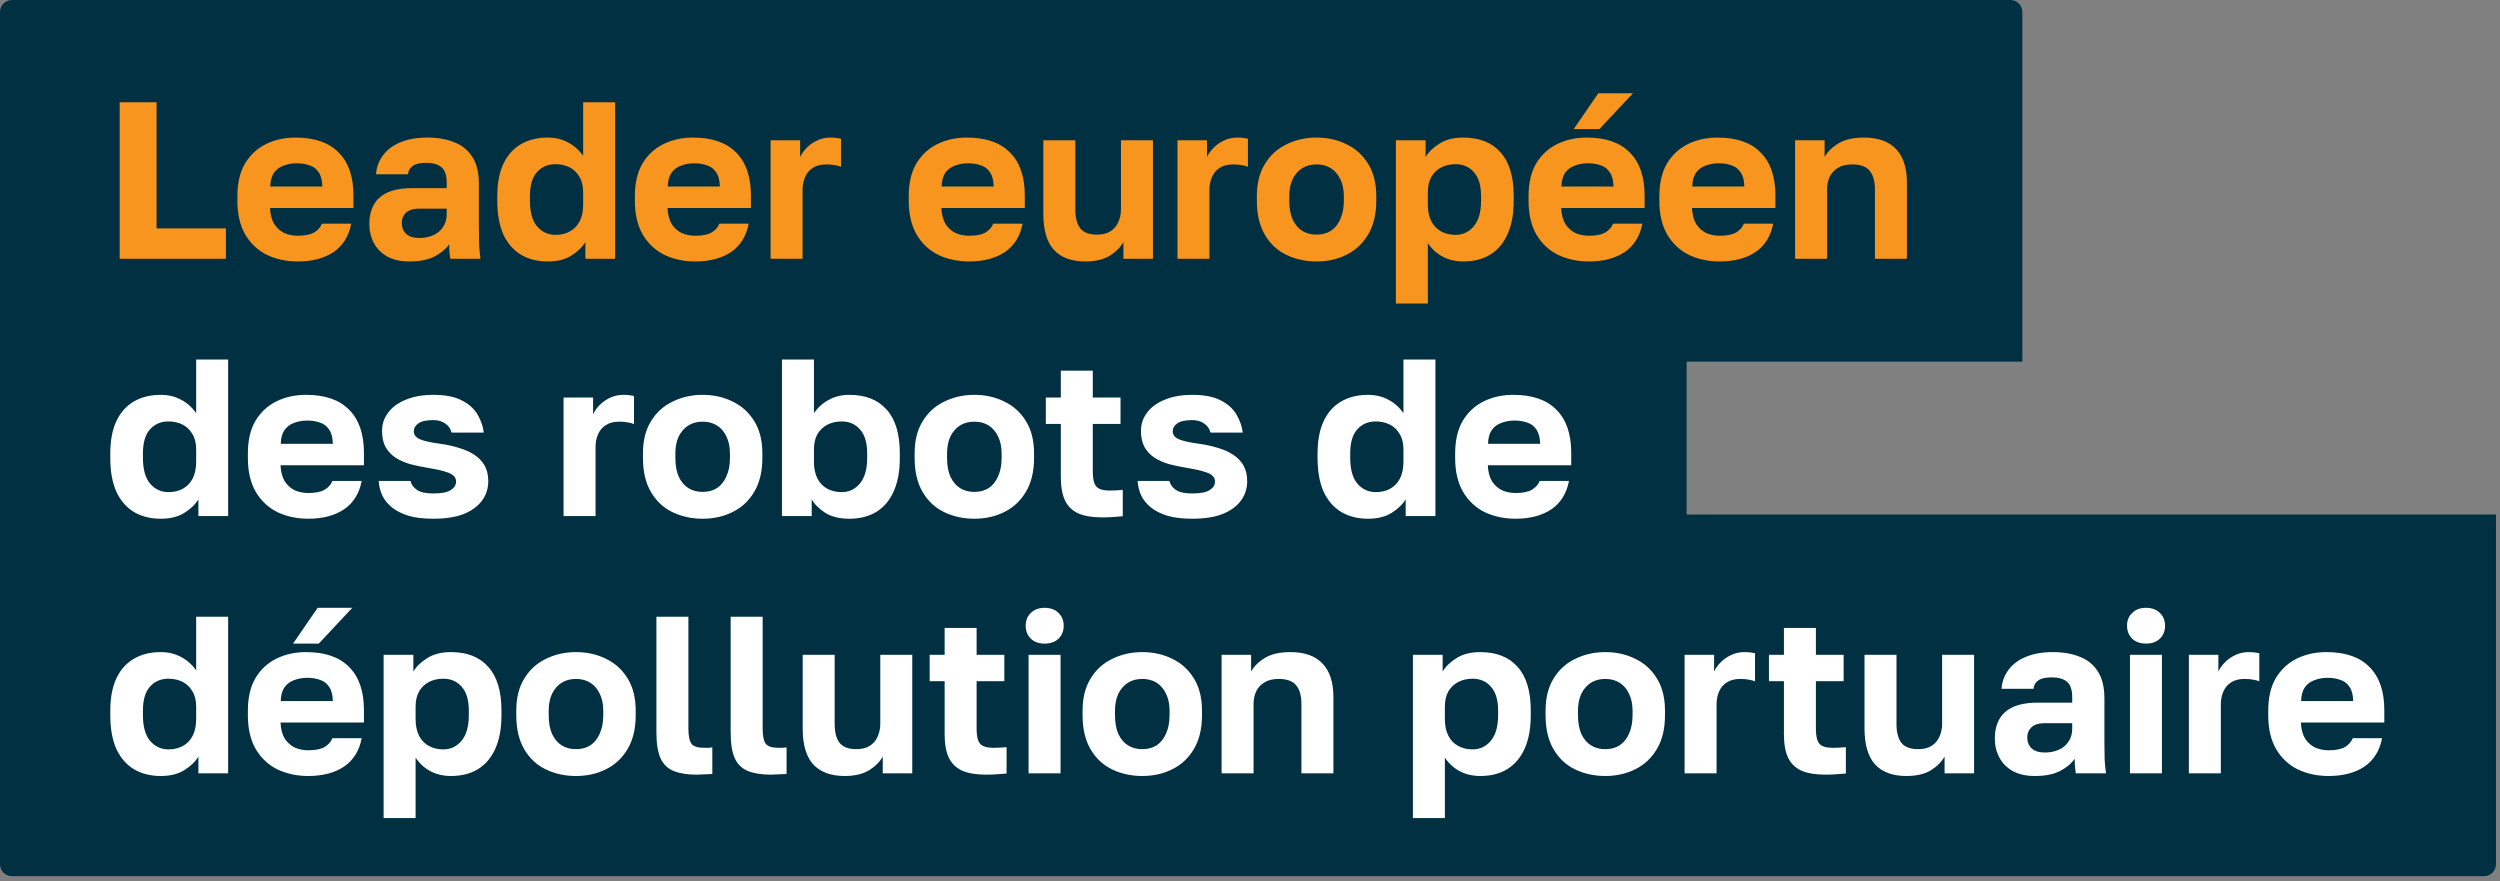 <svg width="417" height="147" viewBox="0 0 417 147" fill="none" xmlns="http://www.w3.org/2000/svg">
<rect x="0" y="0" width="417" height="147" fill="#808080" stroke="none"/>
<path d="M0 2C0 0.895 0.895 0 2 0H335.329C336.434 0 337.329 0.895 337.329 2V60.329H0V2Z" fill="#003042"/>
<path d="M19.962 43.165V17.053H26.117V38.092H37.681V43.165H19.962ZM49.668 43.612C47.803 43.612 46.1 43.252 44.558 42.531C43.041 41.784 41.835 40.665 40.94 39.173C40.044 37.656 39.597 35.754 39.597 33.466V32.72C39.597 30.532 40.02 28.716 40.865 27.274C41.735 25.831 42.904 24.75 44.371 24.029C45.839 23.307 47.48 22.947 49.295 22.947C52.478 22.947 54.878 23.78 56.495 25.446C58.136 27.087 58.957 29.475 58.957 32.608V34.697H45.043C45.093 35.791 45.329 36.686 45.752 37.383C46.199 38.054 46.759 38.551 47.43 38.875C48.127 39.173 48.873 39.322 49.668 39.322C50.837 39.322 51.733 39.148 52.354 38.8C53.001 38.427 53.448 37.93 53.697 37.308H58.584C58.186 39.397 57.203 40.976 55.637 42.045C54.07 43.09 52.081 43.612 49.668 43.612ZM49.482 27.236C48.736 27.236 48.027 27.361 47.356 27.61C46.684 27.833 46.137 28.231 45.714 28.803C45.316 29.375 45.105 30.146 45.08 31.116H53.772C53.747 30.072 53.535 29.276 53.138 28.729C52.764 28.157 52.255 27.771 51.608 27.572C50.986 27.348 50.278 27.236 49.482 27.236ZM68.281 43.612C66.863 43.612 65.657 43.351 64.662 42.829C63.668 42.282 62.909 41.536 62.387 40.591C61.865 39.621 61.604 38.551 61.604 37.383C61.604 35.418 62.188 33.926 63.357 32.906C64.551 31.887 66.354 31.377 68.766 31.377H74.51V30.482C74.51 29.238 74.224 28.38 73.652 27.908C73.08 27.411 72.222 27.162 71.079 27.162C70.059 27.162 69.313 27.336 68.84 27.684C68.368 28.007 68.107 28.468 68.057 29.064H62.723C62.797 27.92 63.17 26.888 63.842 25.968C64.513 25.023 65.471 24.29 66.714 23.767C67.982 23.22 69.499 22.947 71.265 22.947C73.006 22.947 74.51 23.208 75.779 23.73C77.072 24.227 78.079 25.048 78.8 26.192C79.521 27.311 79.882 28.816 79.882 30.706V38.129C79.882 39.173 79.894 40.093 79.919 40.889C79.969 41.66 80.044 42.419 80.143 43.165H75.107C75.033 42.667 74.983 42.269 74.958 41.971C74.933 41.672 74.921 41.262 74.921 40.74C74.374 41.536 73.553 42.22 72.459 42.792C71.389 43.339 69.997 43.612 68.281 43.612ZM69.96 39.696C70.78 39.696 71.539 39.546 72.235 39.248C72.931 38.949 73.478 38.502 73.876 37.905C74.299 37.308 74.51 36.575 74.51 35.704V34.809H69.773C68.903 34.809 68.219 35.033 67.721 35.48C67.249 35.928 67.013 36.487 67.013 37.159C67.013 37.905 67.249 38.514 67.721 38.987C68.219 39.459 68.965 39.696 69.96 39.696ZM91.377 43.612C89.661 43.612 88.169 43.239 86.9 42.493C85.632 41.722 84.65 40.591 83.953 39.099C83.282 37.582 82.946 35.704 82.946 33.466V32.72C82.946 30.581 83.282 28.791 83.953 27.348C84.625 25.906 85.595 24.812 86.863 24.066C88.131 23.32 89.636 22.947 91.377 22.947C92.62 22.947 93.751 23.22 94.771 23.767C95.791 24.314 96.624 25.061 97.27 26.006V17.053H102.605V43.165H97.643V40.367C97.146 41.212 96.363 41.971 95.293 42.642C94.249 43.289 92.943 43.612 91.377 43.612ZM92.645 39.173C93.565 39.173 94.361 38.987 95.032 38.614C95.728 38.241 96.276 37.681 96.674 36.935C97.071 36.164 97.27 35.232 97.27 34.137V32.048C97.27 31.004 97.059 30.146 96.636 29.475C96.238 28.778 95.691 28.256 94.995 27.908C94.299 27.56 93.515 27.386 92.645 27.386C91.377 27.386 90.345 27.833 89.549 28.729C88.778 29.599 88.392 30.929 88.392 32.72V33.466C88.392 35.381 88.79 36.811 89.586 37.756C90.407 38.701 91.426 39.173 92.645 39.173ZM115.968 43.612C114.103 43.612 112.399 43.252 110.857 42.531C109.34 41.784 108.134 40.665 107.239 39.173C106.344 37.656 105.896 35.754 105.896 33.466V32.72C105.896 30.532 106.319 28.716 107.164 27.274C108.035 25.831 109.203 24.75 110.671 24.029C112.138 23.307 113.779 22.947 115.595 22.947C118.778 22.947 121.178 23.78 122.794 25.446C124.435 27.087 125.256 29.475 125.256 32.608V34.697H111.342C111.392 35.791 111.628 36.686 112.051 37.383C112.498 38.054 113.058 38.551 113.729 38.875C114.426 39.173 115.172 39.322 115.968 39.322C117.136 39.322 118.032 39.148 118.653 38.8C119.3 38.427 119.748 37.93 119.996 37.308H124.883C124.485 39.397 123.503 40.976 121.936 42.045C120.369 43.09 118.38 43.612 115.968 43.612ZM115.781 27.236C115.035 27.236 114.326 27.361 113.655 27.61C112.983 27.833 112.436 28.231 112.014 28.803C111.616 29.375 111.404 30.146 111.379 31.116H120.071C120.046 30.072 119.835 29.276 119.437 28.729C119.064 28.157 118.554 27.771 117.907 27.572C117.286 27.348 116.577 27.236 115.781 27.236ZM128.537 43.165V23.394H133.461V26.192C133.685 25.695 134.033 25.197 134.505 24.7C134.978 24.203 135.55 23.792 136.221 23.469C136.918 23.121 137.689 22.947 138.534 22.947C138.957 22.947 139.317 22.972 139.616 23.021C139.914 23.071 140.138 23.108 140.287 23.133V27.833C140.113 27.734 139.815 27.647 139.392 27.572C138.969 27.473 138.447 27.423 137.825 27.423C136.905 27.423 136.147 27.622 135.55 28.02C134.978 28.393 134.555 28.903 134.282 29.549C134.008 30.171 133.871 30.867 133.871 31.638V43.165H128.537ZM161.649 43.612C159.783 43.612 158.08 43.252 156.538 42.531C155.021 41.784 153.815 40.665 152.92 39.173C152.024 37.656 151.577 35.754 151.577 33.466V32.72C151.577 30.532 152 28.716 152.845 27.274C153.716 25.831 154.884 24.75 156.352 24.029C157.819 23.307 159.46 22.947 161.275 22.947C164.459 22.947 166.858 23.78 168.475 25.446C170.116 27.087 170.937 29.475 170.937 32.608V34.697H157.023C157.073 35.791 157.309 36.686 157.732 37.383C158.179 38.054 158.739 38.551 159.41 38.875C160.107 39.173 160.853 39.322 161.649 39.322C162.817 39.322 163.713 39.148 164.334 38.8C164.981 38.427 165.428 37.93 165.677 37.308H170.564C170.166 39.397 169.184 40.976 167.617 42.045C166.05 43.09 164.061 43.612 161.649 43.612ZM161.462 27.236C160.716 27.236 160.007 27.361 159.336 27.61C158.664 27.833 158.117 28.231 157.694 28.803C157.297 29.375 157.085 30.146 157.06 31.116H165.752C165.727 30.072 165.516 29.276 165.118 28.729C164.745 28.157 164.235 27.771 163.588 27.572C162.967 27.348 162.258 27.236 161.462 27.236ZM181.007 43.612C178.719 43.612 176.978 42.966 175.785 41.672C174.616 40.379 174.031 38.39 174.031 35.704V23.394H179.366V34.921C179.366 36.313 179.639 37.37 180.186 38.092C180.758 38.788 181.691 39.136 182.984 39.136C183.904 39.136 184.65 38.949 185.222 38.576C185.819 38.203 186.254 37.694 186.528 37.047C186.826 36.4 186.975 35.692 186.975 34.921V23.394H192.31V43.165H187.386V40.367C186.888 41.262 186.117 42.033 185.073 42.68C184.028 43.301 182.673 43.612 181.007 43.612ZM196.403 43.165V23.394H201.327V26.192C201.55 25.695 201.899 25.197 202.371 24.7C202.844 24.203 203.416 23.792 204.087 23.469C204.783 23.121 205.554 22.947 206.4 22.947C206.822 22.947 207.183 22.972 207.482 23.021C207.78 23.071 208.004 23.108 208.153 23.133V27.833C207.979 27.734 207.68 27.647 207.258 27.572C206.835 27.473 206.313 27.423 205.691 27.423C204.771 27.423 204.012 27.622 203.416 28.02C202.844 28.393 202.421 28.903 202.147 29.549C201.874 30.171 201.737 30.867 201.737 31.638V43.165H196.403ZM219.603 43.612C217.788 43.612 216.121 43.252 214.605 42.531C213.088 41.809 211.881 40.69 210.986 39.173C210.091 37.656 209.643 35.754 209.643 33.466V32.72C209.643 30.581 210.091 28.791 210.986 27.348C211.881 25.881 213.088 24.787 214.605 24.066C216.121 23.32 217.788 22.947 219.603 22.947C221.443 22.947 223.109 23.32 224.602 24.066C226.119 24.787 227.325 25.881 228.22 27.348C229.115 28.791 229.563 30.581 229.563 32.72V33.466C229.563 35.704 229.115 37.582 228.22 39.099C227.325 40.616 226.119 41.747 224.602 42.493C223.109 43.239 221.443 43.612 219.603 43.612ZM219.603 39.136C220.523 39.136 221.319 38.925 221.99 38.502C222.662 38.054 223.184 37.408 223.557 36.562C223.955 35.692 224.154 34.66 224.154 33.466V32.72C224.154 31.626 223.955 30.681 223.557 29.885C223.184 29.089 222.662 28.48 221.99 28.057C221.319 27.634 220.523 27.423 219.603 27.423C218.683 27.423 217.887 27.634 217.216 28.057C216.544 28.48 216.01 29.089 215.612 29.885C215.239 30.681 215.052 31.626 215.052 32.72V33.466C215.052 34.709 215.239 35.754 215.612 36.599C216.01 37.445 216.544 38.079 217.216 38.502C217.887 38.925 218.683 39.136 219.603 39.136ZM232.831 50.625V23.394H237.792V26.192C238.289 25.346 239.06 24.6 240.105 23.954C241.149 23.282 242.467 22.947 244.059 22.947C246.769 22.947 248.846 23.767 250.288 25.409C251.756 27.025 252.489 29.462 252.489 32.72V33.466C252.489 35.704 252.141 37.582 251.445 39.099C250.773 40.591 249.803 41.722 248.535 42.493C247.292 43.239 245.8 43.612 244.059 43.612C242.815 43.612 241.684 43.351 240.664 42.829C239.645 42.282 238.812 41.523 238.165 40.553V50.625H232.831ZM242.791 39.173C244.009 39.173 245.016 38.701 245.812 37.756C246.633 36.786 247.043 35.356 247.043 33.466V32.72C247.043 30.929 246.645 29.599 245.849 28.729C245.078 27.833 244.059 27.386 242.791 27.386C241.92 27.386 241.137 27.56 240.441 27.908C239.744 28.256 239.185 28.778 238.762 29.475C238.364 30.171 238.165 31.029 238.165 32.048V34.137C238.165 35.232 238.364 36.164 238.762 36.935C239.16 37.681 239.707 38.241 240.403 38.614C241.1 38.987 241.895 39.173 242.791 39.173ZM265.032 43.612C263.166 43.612 261.463 43.252 259.921 42.531C258.404 41.784 257.198 40.665 256.303 39.173C255.408 37.656 254.96 35.754 254.96 33.466V32.72C254.96 30.532 255.383 28.716 256.228 27.274C257.099 25.831 258.267 24.75 259.735 24.029C261.202 23.307 262.843 22.947 264.659 22.947C267.842 22.947 270.241 23.78 271.858 25.446C273.499 27.087 274.32 29.475 274.32 32.608V34.697H260.406C260.456 35.791 260.692 36.686 261.115 37.383C261.562 38.054 262.122 38.551 262.793 38.875C263.49 39.173 264.236 39.322 265.032 39.322C266.2 39.322 267.096 39.148 267.717 38.8C268.364 38.427 268.812 37.93 269.06 37.308H273.947C273.549 39.397 272.567 40.976 271 42.045C269.433 43.09 267.444 43.612 265.032 43.612ZM264.845 27.236C264.099 27.236 263.39 27.361 262.719 27.61C262.047 27.833 261.5 28.231 261.078 28.803C260.68 29.375 260.468 30.146 260.443 31.116H269.135C269.11 30.072 268.899 29.276 268.501 28.729C268.128 28.157 267.618 27.771 266.971 27.572C266.35 27.348 265.641 27.236 264.845 27.236ZM262.495 21.529L266.598 15.561H272.38L266.785 21.529H262.495ZM286.852 43.612C284.987 43.612 283.283 43.252 281.742 42.531C280.225 41.784 279.019 40.665 278.123 39.173C277.228 37.656 276.78 35.754 276.78 33.466V32.72C276.78 30.532 277.203 28.716 278.049 27.274C278.919 25.831 280.088 24.75 281.555 24.029C283.022 23.307 284.664 22.947 286.479 22.947C289.662 22.947 292.062 23.78 293.678 25.446C295.32 27.087 296.14 29.475 296.14 32.608V34.697H282.227C282.276 35.791 282.512 36.686 282.935 37.383C283.383 38.054 283.942 38.551 284.614 38.875C285.31 39.173 286.056 39.322 286.852 39.322C288.021 39.322 288.916 39.148 289.538 38.8C290.184 38.427 290.632 37.93 290.881 37.308H295.767C295.369 39.397 294.387 40.976 292.82 42.045C291.254 43.09 289.264 43.612 286.852 43.612ZM286.665 27.236C285.919 27.236 285.211 27.361 284.539 27.61C283.868 27.833 283.321 28.231 282.898 28.803C282.5 29.375 282.289 30.146 282.264 31.116H290.955C290.93 30.072 290.719 29.276 290.321 28.729C289.948 28.157 289.438 27.771 288.792 27.572C288.17 27.348 287.461 27.236 286.665 27.236ZM299.421 43.165V23.394H304.345V26.192C304.843 25.297 305.614 24.538 306.658 23.917C307.703 23.27 309.12 22.947 310.911 22.947C313.298 22.947 315.088 23.593 316.282 24.886C317.476 26.155 318.073 27.995 318.073 30.407V43.165H312.738V31.601C312.738 30.208 312.44 29.164 311.843 28.468C311.271 27.771 310.301 27.423 308.934 27.423C307.964 27.423 307.168 27.622 306.546 28.02C305.925 28.393 305.464 28.903 305.166 29.549C304.892 30.171 304.756 30.855 304.756 31.601V43.165H299.421Z" fill="#F7951F"/>
<path d="M0 85.823H416.329V144.152C416.329 145.257 415.434 146.152 414.329 146.152H2C0.895 146.152 0 145.257 0 144.152V85.823Z" fill="#003042"/>
<path d="M26.826 129.436C25.11 129.436 23.618 129.063 22.35 128.317C21.081 127.546 20.099 126.414 19.403 124.922C18.731 123.405 18.396 121.527 18.396 119.289V118.543C18.396 116.405 18.731 114.614 19.403 113.172C20.074 111.729 21.044 110.635 22.312 109.889C23.581 109.143 25.085 108.77 26.826 108.77C28.069 108.77 29.201 109.044 30.221 109.591C31.24 110.138 32.073 110.884 32.72 111.829V102.876H38.054V128.988H33.093V126.19C32.595 127.036 31.812 127.794 30.743 128.466C29.698 129.112 28.393 129.436 26.826 129.436ZM28.094 124.997C29.014 124.997 29.81 124.81 30.482 124.437C31.178 124.064 31.725 123.504 32.123 122.758C32.521 121.988 32.72 121.055 32.72 119.961V117.872C32.72 116.827 32.508 115.969 32.086 115.298C31.688 114.602 31.141 114.079 30.444 113.731C29.748 113.383 28.965 113.209 28.094 113.209C26.826 113.209 25.794 113.657 24.998 114.552C24.227 115.422 23.842 116.753 23.842 118.543V119.289C23.842 121.204 24.24 122.634 25.035 123.579C25.856 124.524 26.876 124.997 28.094 124.997ZM51.417 129.436C49.552 129.436 47.848 129.075 46.306 128.354C44.79 127.608 43.584 126.489 42.688 124.997C41.793 123.48 41.345 121.577 41.345 119.289V118.543C41.345 116.355 41.768 114.539 42.614 113.097C43.484 111.655 44.653 110.573 46.12 109.852C47.587 109.131 49.229 108.77 51.044 108.77C54.227 108.77 56.627 109.603 58.243 111.269C59.885 112.911 60.705 115.298 60.705 118.431V120.52H46.791C46.841 121.615 47.078 122.51 47.5 123.206C47.948 123.878 48.507 124.375 49.179 124.698C49.875 124.997 50.621 125.146 51.417 125.146C52.586 125.146 53.481 124.972 54.103 124.624C54.749 124.251 55.197 123.753 55.446 123.131H60.332C59.934 125.22 58.952 126.8 57.385 127.869C55.819 128.913 53.829 129.436 51.417 129.436ZM51.23 113.06C50.484 113.06 49.776 113.184 49.104 113.433C48.433 113.657 47.886 114.055 47.463 114.627C47.065 115.198 46.854 115.969 46.829 116.939H55.52C55.495 115.895 55.284 115.099 54.886 114.552C54.513 113.98 54.003 113.594 53.357 113.396C52.735 113.172 52.026 113.06 51.23 113.06ZM48.88 107.353L52.984 101.384H58.766L53.17 107.353H48.88ZM63.986 136.448V109.218H68.948V112.015C69.445 111.17 70.216 110.424 71.26 109.777C72.305 109.106 73.623 108.77 75.214 108.77C77.925 108.77 80.002 109.591 81.444 111.232C82.911 112.848 83.645 115.286 83.645 118.543V119.289C83.645 121.527 83.297 123.405 82.6 124.922C81.929 126.414 80.959 127.546 79.691 128.317C78.447 129.063 76.955 129.436 75.214 129.436C73.971 129.436 72.84 129.174 71.82 128.652C70.8 128.105 69.967 127.347 69.321 126.377V136.448H63.986ZM73.946 124.997C75.165 124.997 76.172 124.524 76.968 123.579C77.788 122.609 78.199 121.179 78.199 119.289V118.543C78.199 116.753 77.801 115.422 77.005 114.552C76.234 113.657 75.215 113.209 73.946 113.209C73.076 113.209 72.292 113.383 71.596 113.731C70.9 114.079 70.34 114.602 69.918 115.298C69.52 115.994 69.321 116.852 69.321 117.872V119.961C69.321 121.055 69.52 121.988 69.918 122.758C70.315 123.504 70.862 124.064 71.559 124.437C72.255 124.81 73.051 124.997 73.946 124.997ZM96.075 129.436C94.26 129.436 92.594 129.075 91.077 128.354C89.56 127.633 88.354 126.514 87.458 124.997C86.563 123.48 86.115 121.577 86.115 119.289V118.543C86.115 116.405 86.563 114.614 87.458 113.172C88.354 111.704 89.56 110.61 91.077 109.889C92.594 109.143 94.26 108.77 96.075 108.77C97.915 108.77 99.582 109.143 101.074 109.889C102.591 110.61 103.797 111.704 104.692 113.172C105.587 114.614 106.035 116.405 106.035 118.543V119.289C106.035 121.527 105.587 123.405 104.692 124.922C103.797 126.439 102.591 127.57 101.074 128.317C99.582 129.063 97.915 129.436 96.075 129.436ZM96.075 124.959C96.995 124.959 97.791 124.748 98.463 124.325C99.134 123.878 99.656 123.231 100.029 122.385C100.427 121.515 100.626 120.483 100.626 119.289V118.543C100.626 117.449 100.427 116.504 100.029 115.708C99.656 114.913 99.134 114.303 98.463 113.88C97.791 113.458 96.995 113.246 96.075 113.246C95.155 113.246 94.359 113.458 93.688 113.88C93.016 114.303 92.482 114.913 92.084 115.708C91.711 116.504 91.524 117.449 91.524 118.543V119.289C91.524 120.533 91.711 121.577 92.084 122.423C92.482 123.268 93.016 123.902 93.688 124.325C94.359 124.748 95.155 124.959 96.075 124.959ZM116.204 129.212C114.662 129.212 113.394 129.013 112.399 128.615C111.404 128.217 110.671 127.521 110.198 126.526C109.726 125.506 109.49 124.064 109.49 122.199V102.876H114.824V121.49C114.824 122.734 114.998 123.592 115.346 124.064C115.694 124.512 116.403 124.735 117.472 124.735C117.771 124.735 118.019 124.735 118.218 124.735C118.417 124.711 118.616 124.686 118.815 124.661V129.1C118.616 129.125 118.368 129.137 118.069 129.137C117.796 129.162 117.485 129.174 117.137 129.174C116.813 129.199 116.502 129.212 116.204 129.212ZM128.59 129.212C127.048 129.212 125.779 129.013 124.785 128.615C123.79 128.217 123.056 127.521 122.584 126.526C122.111 125.506 121.875 124.064 121.875 122.199V102.876H127.209V121.49C127.209 122.734 127.383 123.592 127.732 124.064C128.08 124.512 128.788 124.735 129.858 124.735C130.156 124.735 130.405 124.735 130.604 124.735C130.803 124.711 131.002 124.686 131.201 124.661V129.1C131.002 129.125 130.753 129.137 130.455 129.137C130.181 129.162 129.87 129.174 129.522 129.174C129.199 129.199 128.888 129.212 128.59 129.212ZM140.863 129.436C138.575 129.436 136.835 128.789 135.641 127.496C134.472 126.203 133.888 124.213 133.888 121.527V109.218H139.222V120.744C139.222 122.137 139.495 123.194 140.043 123.915C140.615 124.611 141.547 124.959 142.84 124.959C143.76 124.959 144.506 124.773 145.078 124.4C145.675 124.027 146.11 123.517 146.384 122.87C146.682 122.224 146.832 121.515 146.832 120.744V109.218H152.166V128.988H147.242V126.19C146.745 127.086 145.974 127.856 144.929 128.503C143.885 129.125 142.529 129.436 140.863 129.436ZM164.465 129.212C162.874 129.212 161.568 129 160.549 128.578C159.529 128.13 158.771 127.409 158.273 126.414C157.801 125.419 157.564 124.101 157.564 122.46V113.619H155.065V109.218H157.564V104.741H162.899V109.218H167.524V113.619H162.899V121.602C162.899 122.746 163.085 123.554 163.458 124.027C163.856 124.499 164.59 124.735 165.659 124.735C166.405 124.735 167.151 124.698 167.897 124.624V129.025C167.425 129.075 166.927 129.112 166.405 129.137C165.908 129.187 165.261 129.212 164.465 129.212ZM171.567 128.988V109.218H176.902V128.988H171.567ZM174.253 107.353C173.283 107.353 172.512 107.079 171.94 106.532C171.369 105.96 171.083 105.239 171.083 104.368C171.083 103.498 171.369 102.789 171.94 102.242C172.512 101.67 173.283 101.384 174.253 101.384C175.223 101.384 175.994 101.67 176.566 102.242C177.138 102.789 177.424 103.498 177.424 104.368C177.424 105.239 177.138 105.96 176.566 106.532C175.994 107.079 175.223 107.353 174.253 107.353ZM190.533 129.436C188.718 129.436 187.052 129.075 185.535 128.354C184.018 127.633 182.812 126.514 181.917 124.997C181.021 123.48 180.574 121.577 180.574 119.289V118.543C180.574 116.405 181.021 114.614 181.917 113.172C182.812 111.704 184.018 110.61 185.535 109.889C187.052 109.143 188.718 108.77 190.533 108.77C192.374 108.77 194.04 109.143 195.532 109.889C197.049 110.61 198.255 111.704 199.15 113.172C200.046 114.614 200.493 116.405 200.493 118.543V119.289C200.493 121.527 200.046 123.405 199.15 124.922C198.255 126.439 197.049 127.57 195.532 128.317C194.04 129.063 192.374 129.436 190.533 129.436ZM190.533 124.959C191.454 124.959 192.249 124.748 192.921 124.325C193.592 123.878 194.114 123.231 194.487 122.385C194.885 121.515 195.084 120.483 195.084 119.289V118.543C195.084 117.449 194.885 116.504 194.487 115.708C194.114 114.913 193.592 114.303 192.921 113.88C192.249 113.458 191.454 113.246 190.533 113.246C189.613 113.246 188.817 113.458 188.146 113.88C187.475 114.303 186.94 114.913 186.542 115.708C186.169 116.504 185.982 117.449 185.982 118.543V119.289C185.982 120.533 186.169 121.577 186.542 122.423C186.94 123.268 187.475 123.902 188.146 124.325C188.817 124.748 189.613 124.959 190.533 124.959ZM203.761 128.988V109.218H208.685V112.015C209.182 111.12 209.953 110.362 210.998 109.74C212.042 109.093 213.46 108.77 215.25 108.77C217.638 108.77 219.428 109.417 220.622 110.71C221.816 111.978 222.412 113.818 222.412 116.231V128.988H217.078V117.424C217.078 116.032 216.78 114.987 216.183 114.291C215.611 113.594 214.641 113.246 213.273 113.246C212.303 113.246 211.508 113.445 210.886 113.843C210.264 114.216 209.804 114.726 209.506 115.373C209.232 115.994 209.095 116.678 209.095 117.424V128.988H203.761ZM235.672 136.448V109.218H240.633V112.015C241.131 111.17 241.902 110.424 242.946 109.777C243.991 109.106 245.309 108.77 246.9 108.77C249.611 108.77 251.687 109.591 253.13 111.232C254.597 112.848 255.331 115.286 255.331 118.543V119.289C255.331 121.527 254.982 123.405 254.286 124.922C253.615 126.414 252.645 127.546 251.377 128.317C250.133 129.063 248.641 129.436 246.9 129.436C245.657 129.436 244.525 129.174 243.506 128.652C242.486 128.105 241.653 127.347 241.006 126.377V136.448H235.672ZM245.632 124.997C246.851 124.997 247.858 124.524 248.653 123.579C249.474 122.609 249.884 121.179 249.884 119.289V118.543C249.884 116.753 249.487 115.422 248.691 114.552C247.92 113.657 246.9 113.209 245.632 113.209C244.762 113.209 243.978 113.383 243.282 113.731C242.586 114.079 242.026 114.602 241.603 115.298C241.205 115.994 241.006 116.852 241.006 117.872V119.961C241.006 121.055 241.205 121.988 241.603 122.758C242.001 123.504 242.548 124.064 243.245 124.437C243.941 124.81 244.737 124.997 245.632 124.997ZM267.761 129.436C265.946 129.436 264.279 129.075 262.763 128.354C261.246 127.633 260.039 126.514 259.144 124.997C258.249 123.48 257.801 121.577 257.801 119.289V118.543C257.801 116.405 258.249 114.614 259.144 113.172C260.039 111.704 261.246 110.61 262.763 109.889C264.279 109.143 265.946 108.77 267.761 108.77C269.601 108.77 271.267 109.143 272.76 109.889C274.277 110.61 275.483 111.704 276.378 113.172C277.273 114.614 277.721 116.405 277.721 118.543V119.289C277.721 121.527 277.273 123.405 276.378 124.922C275.483 126.439 274.277 127.57 272.76 128.317C271.267 129.063 269.601 129.436 267.761 129.436ZM267.761 124.959C268.681 124.959 269.477 124.748 270.148 124.325C270.82 123.878 271.342 123.231 271.715 122.385C272.113 121.515 272.312 120.483 272.312 119.289V118.543C272.312 117.449 272.113 116.504 271.715 115.708C271.342 114.913 270.82 114.303 270.148 113.88C269.477 113.458 268.681 113.246 267.761 113.246C266.841 113.246 266.045 113.458 265.374 113.88C264.702 114.303 264.168 114.913 263.77 115.708C263.397 116.504 263.21 117.449 263.21 118.543V119.289C263.21 120.533 263.397 121.577 263.77 122.423C264.168 123.268 264.702 123.902 265.374 124.325C266.045 124.748 266.841 124.959 267.761 124.959ZM280.989 128.988V109.218H285.913V112.015C286.137 111.518 286.485 111.021 286.957 110.523C287.43 110.026 288.002 109.616 288.673 109.292C289.369 108.944 290.14 108.77 290.986 108.77C291.409 108.77 291.769 108.795 292.068 108.845C292.366 108.894 292.59 108.932 292.739 108.957V113.657C292.565 113.557 292.267 113.47 291.844 113.396C291.421 113.296 290.899 113.246 290.277 113.246C289.357 113.246 288.599 113.445 288.002 113.843C287.43 114.216 287.007 114.726 286.733 115.373C286.46 115.994 286.323 116.691 286.323 117.462V128.988H280.989ZM304.459 129.212C302.867 129.212 301.562 129 300.542 128.578C299.522 128.13 298.764 127.409 298.267 126.414C297.794 125.419 297.558 124.101 297.558 122.46V113.619H295.059V109.218H297.558V104.741H302.892V109.218H307.518V113.619H302.892V121.602C302.892 122.746 303.079 123.554 303.452 124.027C303.849 124.499 304.583 124.735 305.652 124.735C306.398 124.735 307.144 124.698 307.891 124.624V129.025C307.418 129.075 306.921 129.112 306.398 129.137C305.901 129.187 305.255 129.212 304.459 129.212ZM317.977 129.436C315.689 129.436 313.948 128.789 312.754 127.496C311.586 126.203 311.001 124.213 311.001 121.527V109.218H316.335V120.744C316.335 122.137 316.609 123.194 317.156 123.915C317.728 124.611 318.661 124.959 319.954 124.959C320.874 124.959 321.62 124.773 322.192 124.4C322.789 124.027 323.224 123.517 323.498 122.87C323.796 122.224 323.945 121.515 323.945 120.744V109.218H329.279V128.988H324.355V126.19C323.858 127.086 323.087 127.856 322.043 128.503C320.998 129.125 319.643 129.436 317.977 129.436ZM339.415 129.436C337.998 129.436 336.792 129.174 335.797 128.652C334.802 128.105 334.044 127.359 333.522 126.414C332.999 125.444 332.738 124.375 332.738 123.206C332.738 121.241 333.323 119.749 334.492 118.73C335.685 117.71 337.488 117.2 339.9 117.2H345.645V116.305C345.645 115.062 345.359 114.204 344.787 113.731C344.215 113.234 343.357 112.985 342.213 112.985C341.194 112.985 340.447 113.159 339.975 113.507C339.502 113.831 339.241 114.291 339.192 114.888H333.857C333.932 113.744 334.305 112.712 334.976 111.792C335.648 110.847 336.605 110.113 337.849 109.591C339.117 109.044 340.634 108.77 342.4 108.77C344.14 108.77 345.645 109.031 346.913 109.553C348.206 110.051 349.214 110.871 349.935 112.015C350.656 113.134 351.017 114.639 351.017 116.529V123.952C351.017 124.997 351.029 125.917 351.054 126.712C351.104 127.483 351.178 128.242 351.278 128.988H346.242C346.167 128.491 346.117 128.093 346.093 127.794C346.068 127.496 346.055 127.086 346.055 126.563C345.508 127.359 344.688 128.043 343.593 128.615C342.524 129.162 341.131 129.436 339.415 129.436ZM341.094 125.519C341.915 125.519 342.673 125.37 343.37 125.071C344.066 124.773 344.613 124.325 345.011 123.728C345.434 123.131 345.645 122.398 345.645 121.527V120.632H340.908C340.037 120.632 339.353 120.856 338.856 121.304C338.383 121.751 338.147 122.311 338.147 122.982C338.147 123.728 338.383 124.338 338.856 124.81C339.353 125.283 340.099 125.519 341.094 125.519ZM355.275 128.988V109.218H360.609V128.988H355.275ZM357.96 107.353C356.99 107.353 356.22 107.079 355.648 106.532C355.076 105.96 354.79 105.239 354.79 104.368C354.79 103.498 355.076 102.789 355.648 102.242C356.22 101.67 356.99 101.384 357.96 101.384C358.93 101.384 359.701 101.67 360.273 102.242C360.845 102.789 361.131 103.498 361.131 104.368C361.131 105.239 360.845 105.96 360.273 106.532C359.701 107.079 358.93 107.353 357.96 107.353ZM365.101 128.988V109.218H370.025V112.015C370.249 111.518 370.597 111.021 371.07 110.523C371.542 110.026 372.114 109.616 372.786 109.292C373.482 108.944 374.253 108.77 375.098 108.77C375.521 108.77 375.882 108.795 376.18 108.845C376.479 108.894 376.702 108.932 376.852 108.957V113.657C376.678 113.557 376.379 113.47 375.956 113.396C375.534 113.296 375.011 113.246 374.39 113.246C373.47 113.246 372.711 113.445 372.114 113.843C371.542 114.216 371.119 114.726 370.846 115.373C370.572 115.994 370.436 116.691 370.436 117.462V128.988H365.101ZM388.414 129.436C386.549 129.436 384.845 129.075 383.303 128.354C381.786 127.608 380.58 126.489 379.685 124.997C378.79 123.48 378.342 121.577 378.342 119.289V118.543C378.342 116.355 378.765 114.539 379.61 113.097C380.481 111.655 381.649 110.573 383.117 109.852C384.584 109.131 386.225 108.77 388.041 108.77C391.224 108.77 393.624 109.603 395.24 111.269C396.881 112.911 397.702 115.298 397.702 118.431V120.52H383.788C383.838 121.615 384.074 122.51 384.497 123.206C384.945 123.878 385.504 124.375 386.176 124.698C386.872 124.997 387.618 125.146 388.414 125.146C389.582 125.146 390.478 124.972 391.099 124.624C391.746 124.251 392.194 123.753 392.442 123.131H397.329C396.931 125.22 395.949 126.8 394.382 127.869C392.815 128.913 390.826 129.436 388.414 129.436ZM388.227 113.06C387.481 113.06 386.772 113.184 386.101 113.433C385.429 113.657 384.882 114.055 384.46 114.627C384.062 115.198 383.85 115.969 383.825 116.939H392.517C392.492 115.895 392.281 115.099 391.883 114.552C391.51 113.98 391 113.594 390.353 113.396C389.732 113.172 389.023 113.06 388.227 113.06Z" fill="white"/>
<rect width="281.329" height="34.582" transform="translate(0 55.785)" fill="#003042"/>
<path d="M26.826 86.524C25.11 86.524 23.618 86.151 22.35 85.405C21.081 84.634 20.099 83.503 19.403 82.01C18.731 80.493 18.396 78.616 18.396 76.378V75.632C18.396 73.493 18.731 71.703 19.403 70.26C20.074 68.818 21.044 67.724 22.312 66.978C23.581 66.232 25.085 65.859 26.826 65.859C28.069 65.859 29.201 66.132 30.221 66.679C31.24 67.226 32.073 67.972 32.72 68.917V59.965H38.054V86.076H33.093V83.279C32.595 84.124 31.812 84.883 30.743 85.554C29.698 86.201 28.393 86.524 26.826 86.524ZM28.094 82.085C29.014 82.085 29.81 81.899 30.482 81.526C31.178 81.153 31.725 80.593 32.123 79.847C32.521 79.076 32.72 78.144 32.72 77.049V74.96C32.72 73.916 32.508 73.058 32.086 72.386C31.688 71.69 31.141 71.168 30.444 70.82C29.748 70.472 28.965 70.297 28.094 70.297C26.826 70.297 25.794 70.745 24.998 71.64C24.227 72.511 23.842 73.841 23.842 75.632V76.378C23.842 78.293 24.24 79.723 25.035 80.668C25.856 81.613 26.876 82.085 28.094 82.085ZM51.417 86.524C49.552 86.524 47.848 86.163 46.306 85.442C44.79 84.696 43.584 83.577 42.688 82.085C41.793 80.568 41.345 78.666 41.345 76.378V75.632C41.345 73.443 41.768 71.628 42.614 70.186C43.484 68.743 44.653 67.662 46.12 66.94C47.587 66.219 49.229 65.859 51.044 65.859C54.227 65.859 56.627 66.692 58.243 68.358C59.885 69.999 60.705 72.386 60.705 75.52V77.609H46.791C46.841 78.703 47.078 79.598 47.5 80.295C47.948 80.966 48.507 81.463 49.179 81.787C49.875 82.085 50.621 82.234 51.417 82.234C52.586 82.234 53.481 82.06 54.103 81.712C54.749 81.339 55.197 80.842 55.446 80.22H60.332C59.934 82.309 58.952 83.888 57.385 84.957C55.819 86.002 53.829 86.524 51.417 86.524ZM51.23 70.148C50.484 70.148 49.776 70.273 49.104 70.521C48.433 70.745 47.886 71.143 47.463 71.715C47.065 72.287 46.854 73.058 46.829 74.028H55.52C55.495 72.983 55.284 72.188 54.886 71.64C54.513 71.068 54.003 70.683 53.357 70.484C52.735 70.26 52.026 70.148 51.23 70.148ZM72.268 86.524C70.651 86.524 69.283 86.362 68.164 86.039C67.045 85.691 66.125 85.231 65.404 84.659C64.683 84.087 64.136 83.415 63.763 82.645C63.414 81.874 63.215 81.066 63.166 80.22H68.463C68.612 80.817 68.972 81.314 69.544 81.712C70.117 82.11 71.024 82.309 72.268 82.309C73.635 82.309 74.605 82.122 75.177 81.749C75.774 81.376 76.072 80.904 76.072 80.332C76.072 79.959 75.948 79.648 75.699 79.399C75.451 79.126 74.991 78.889 74.319 78.691C73.648 78.467 72.703 78.255 71.484 78.056C70.39 77.882 69.37 77.671 68.425 77.422C67.48 77.149 66.647 76.776 65.926 76.303C65.23 75.831 64.683 75.234 64.285 74.513C63.912 73.791 63.725 72.909 63.725 71.864C63.725 70.745 64.061 69.738 64.733 68.843C65.404 67.923 66.386 67.201 67.679 66.679C68.972 66.132 70.502 65.859 72.268 65.859C74.282 65.859 75.874 66.169 77.042 66.791C78.211 67.388 79.082 68.171 79.653 69.141C80.225 70.111 80.574 71.118 80.698 72.163H75.326C75.152 71.491 74.792 70.981 74.245 70.633C73.722 70.26 73.063 70.074 72.268 70.074C71.099 70.074 70.266 70.26 69.768 70.633C69.271 70.981 69.022 71.417 69.022 71.939C69.022 72.511 69.346 72.946 69.992 73.244C70.639 73.543 71.795 73.804 73.461 74.028C74.555 74.177 75.575 74.401 76.52 74.699C77.49 74.973 78.335 75.346 79.057 75.818C79.803 76.291 80.387 76.888 80.81 77.609C81.233 78.33 81.444 79.213 81.444 80.257C81.444 81.476 81.096 82.558 80.4 83.503C79.703 84.448 78.684 85.194 77.341 85.741C75.998 86.263 74.307 86.524 72.268 86.524ZM94.003 86.076V66.306H98.927V69.104C99.151 68.606 99.499 68.109 99.972 67.612C100.444 67.114 101.016 66.704 101.688 66.381C102.384 66.033 103.155 65.859 104 65.859C104.423 65.859 104.784 65.883 105.082 65.933C105.38 65.983 105.604 66.02 105.753 66.045V70.745C105.579 70.646 105.281 70.559 104.858 70.484C104.435 70.385 103.913 70.335 103.292 70.335C102.371 70.335 101.613 70.534 101.016 70.932C100.444 71.305 100.021 71.814 99.748 72.461C99.474 73.083 99.338 73.779 99.338 74.55V86.076H94.003ZM117.204 86.524C115.388 86.524 113.722 86.163 112.205 85.442C110.688 84.721 109.482 83.602 108.587 82.085C107.691 80.568 107.244 78.666 107.244 76.378V75.632C107.244 73.493 107.691 71.703 108.587 70.26C109.482 68.793 110.688 67.699 112.205 66.978C113.722 66.232 115.388 65.859 117.204 65.859C119.044 65.859 120.71 66.232 122.202 66.978C123.719 67.699 124.925 68.793 125.82 70.26C126.716 71.703 127.163 73.493 127.163 75.632V76.378C127.163 78.616 126.716 80.493 125.82 82.01C124.925 83.527 123.719 84.659 122.202 85.405C120.71 86.151 119.044 86.524 117.204 86.524ZM117.204 82.048C118.124 82.048 118.919 81.836 119.591 81.414C120.262 80.966 120.785 80.319 121.158 79.474C121.556 78.603 121.754 77.572 121.754 76.378V75.632C121.754 74.538 121.556 73.593 121.158 72.797C120.785 72.001 120.262 71.392 119.591 70.969C118.919 70.546 118.124 70.335 117.204 70.335C116.283 70.335 115.488 70.546 114.816 70.969C114.145 71.392 113.61 72.001 113.212 72.797C112.839 73.593 112.653 74.538 112.653 75.632V76.378C112.653 77.621 112.839 78.666 113.212 79.511C113.61 80.357 114.145 80.991 114.816 81.414C115.488 81.836 116.283 82.048 117.204 82.048ZM141.659 86.524C140.068 86.524 138.737 86.201 137.668 85.554C136.624 84.883 135.865 84.124 135.393 83.279V86.076H130.431V59.965H135.766V68.917C136.412 67.972 137.245 67.226 138.265 66.679C139.284 66.132 140.416 65.859 141.659 65.859C144.37 65.859 146.447 66.679 147.889 68.32C149.356 69.937 150.09 72.374 150.09 75.632V76.378C150.09 78.616 149.742 80.493 149.045 82.01C148.374 83.503 147.404 84.634 146.136 85.405C144.892 86.151 143.4 86.524 141.659 86.524ZM140.391 82.085C141.61 82.085 142.617 81.613 143.413 80.668C144.233 79.698 144.644 78.268 144.644 76.378V75.632C144.644 73.841 144.246 72.511 143.45 71.64C142.679 70.745 141.659 70.297 140.391 70.297C139.521 70.297 138.737 70.472 138.041 70.82C137.345 71.168 136.785 71.69 136.362 72.386C135.965 73.083 135.766 73.941 135.766 74.96V77.049C135.766 78.144 135.965 79.076 136.362 79.847C136.76 80.593 137.307 81.153 138.004 81.526C138.725 81.899 139.521 82.085 140.391 82.085ZM162.52 86.524C160.705 86.524 159.039 86.163 157.522 85.442C156.005 84.721 154.799 83.602 153.903 82.085C153.008 80.568 152.56 78.666 152.56 76.378V75.632C152.56 73.493 153.008 71.703 153.903 70.26C154.799 68.793 156.005 67.699 157.522 66.978C159.039 66.232 160.705 65.859 162.52 65.859C164.36 65.859 166.027 66.232 167.519 66.978C169.036 67.699 170.242 68.793 171.137 70.26C172.032 71.703 172.48 73.493 172.48 75.632V76.378C172.48 78.616 172.032 80.493 171.137 82.01C170.242 83.527 169.036 84.659 167.519 85.405C166.027 86.151 164.36 86.524 162.52 86.524ZM162.52 82.048C163.44 82.048 164.236 81.836 164.908 81.414C165.579 80.966 166.101 80.319 166.474 79.474C166.872 78.603 167.071 77.572 167.071 76.378V75.632C167.071 74.538 166.872 73.593 166.474 72.797C166.101 72.001 165.579 71.392 164.908 70.969C164.236 70.546 163.44 70.335 162.52 70.335C161.6 70.335 160.804 70.546 160.133 70.969C159.461 71.392 158.927 72.001 158.529 72.797C158.156 73.593 157.969 74.538 157.969 75.632V76.378C157.969 77.621 158.156 78.666 158.529 79.511C158.927 80.357 159.461 80.991 160.133 81.414C160.804 81.836 161.6 82.048 162.52 82.048ZM183.845 86.3C182.254 86.3 180.948 86.089 179.928 85.666C178.909 85.219 178.15 84.497 177.653 83.503C177.18 82.508 176.944 81.19 176.944 79.549V70.708H174.445V66.306H176.944V61.83H182.278V66.306H186.904V70.708H182.278V78.691C182.278 79.835 182.465 80.643 182.838 81.115C183.236 81.588 183.97 81.824 185.039 81.824C185.785 81.824 186.531 81.787 187.277 81.712V86.114C186.805 86.163 186.307 86.201 185.785 86.226C185.288 86.275 184.641 86.3 183.845 86.3ZM198.855 86.524C197.239 86.524 195.871 86.362 194.752 86.039C193.633 85.691 192.713 85.231 191.992 84.659C191.27 84.087 190.723 83.415 190.35 82.645C190.002 81.874 189.803 81.066 189.754 80.22H195.05C195.2 80.817 195.56 81.314 196.132 81.712C196.704 82.11 197.612 82.309 198.855 82.309C200.223 82.309 201.193 82.122 201.765 81.749C202.362 81.376 202.66 80.904 202.66 80.332C202.66 79.959 202.536 79.648 202.287 79.399C202.038 79.126 201.578 78.889 200.907 78.691C200.236 78.467 199.291 78.255 198.072 78.056C196.978 77.882 195.958 77.671 195.013 77.422C194.068 77.149 193.235 76.776 192.514 76.303C191.818 75.831 191.27 75.234 190.873 74.513C190.5 73.791 190.313 72.909 190.313 71.864C190.313 70.745 190.649 69.738 191.32 68.843C191.992 67.923 192.974 67.201 194.267 66.679C195.56 66.132 197.09 65.859 198.855 65.859C200.87 65.859 202.461 66.169 203.63 66.791C204.799 67.388 205.669 68.171 206.241 69.141C206.813 70.111 207.161 71.118 207.286 72.163H201.914C201.74 71.491 201.379 70.981 200.832 70.633C200.31 70.26 199.651 70.074 198.855 70.074C197.687 70.074 196.853 70.26 196.356 70.633C195.859 70.981 195.61 71.417 195.61 71.939C195.61 72.511 195.933 72.946 196.58 73.244C197.226 73.543 198.383 73.804 200.049 74.028C201.143 74.177 202.163 74.401 203.108 74.699C204.078 74.973 204.923 75.346 205.644 75.818C206.39 76.291 206.975 76.888 207.398 77.609C207.82 78.33 208.032 79.213 208.032 80.257C208.032 81.476 207.684 82.558 206.987 83.503C206.291 84.448 205.271 85.194 203.928 85.741C202.586 86.263 200.895 86.524 198.855 86.524ZM228.201 86.524C226.485 86.524 224.993 86.151 223.724 85.405C222.456 84.634 221.474 83.503 220.777 82.01C220.106 80.493 219.77 78.616 219.77 76.378V75.632C219.77 73.493 220.106 71.703 220.777 70.26C221.449 68.818 222.419 67.724 223.687 66.978C224.955 66.232 226.46 65.859 228.201 65.859C229.444 65.859 230.576 66.132 231.595 66.679C232.615 67.226 233.448 67.972 234.094 68.917V59.965H239.429V86.076H234.467V83.279C233.97 84.124 233.187 84.883 232.117 85.554C231.073 86.201 229.767 86.524 228.201 86.524ZM229.469 82.085C230.389 82.085 231.185 81.899 231.856 81.526C232.553 81.153 233.1 80.593 233.498 79.847C233.895 79.076 234.094 78.144 234.094 77.049V74.96C234.094 73.916 233.883 73.058 233.46 72.386C233.062 71.69 232.515 71.168 231.819 70.82C231.123 70.472 230.339 70.297 229.469 70.297C228.201 70.297 227.169 70.745 226.373 71.64C225.602 72.511 225.216 73.841 225.216 75.632V76.378C225.216 78.293 225.614 79.723 226.41 80.668C227.231 81.613 228.25 82.085 229.469 82.085ZM252.792 86.524C250.927 86.524 249.223 86.163 247.681 85.442C246.164 84.696 244.958 83.577 244.063 82.085C243.168 80.568 242.72 78.666 242.72 76.378V75.632C242.72 73.443 243.143 71.628 243.988 70.186C244.859 68.743 246.028 67.662 247.495 66.94C248.962 66.219 250.603 65.859 252.419 65.859C255.602 65.859 258.002 66.692 259.618 68.358C261.259 69.999 262.08 72.386 262.08 75.52V77.609H248.166C248.216 78.703 248.452 79.598 248.875 80.295C249.323 80.966 249.882 81.463 250.554 81.787C251.25 82.085 251.996 82.234 252.792 82.234C253.961 82.234 254.856 82.06 255.477 81.712C256.124 81.339 256.572 80.842 256.82 80.22H261.707C261.309 82.309 260.327 83.888 258.76 84.957C257.193 86.002 255.204 86.524 252.792 86.524ZM252.605 70.148C251.859 70.148 251.15 70.273 250.479 70.521C249.808 70.745 249.26 71.143 248.838 71.715C248.44 72.287 248.228 73.058 248.204 74.028H256.895C256.87 72.983 256.659 72.188 256.261 71.64C255.888 71.068 255.378 70.683 254.731 70.484C254.11 70.26 253.401 70.148 252.605 70.148Z" fill="white"/>
</svg>
